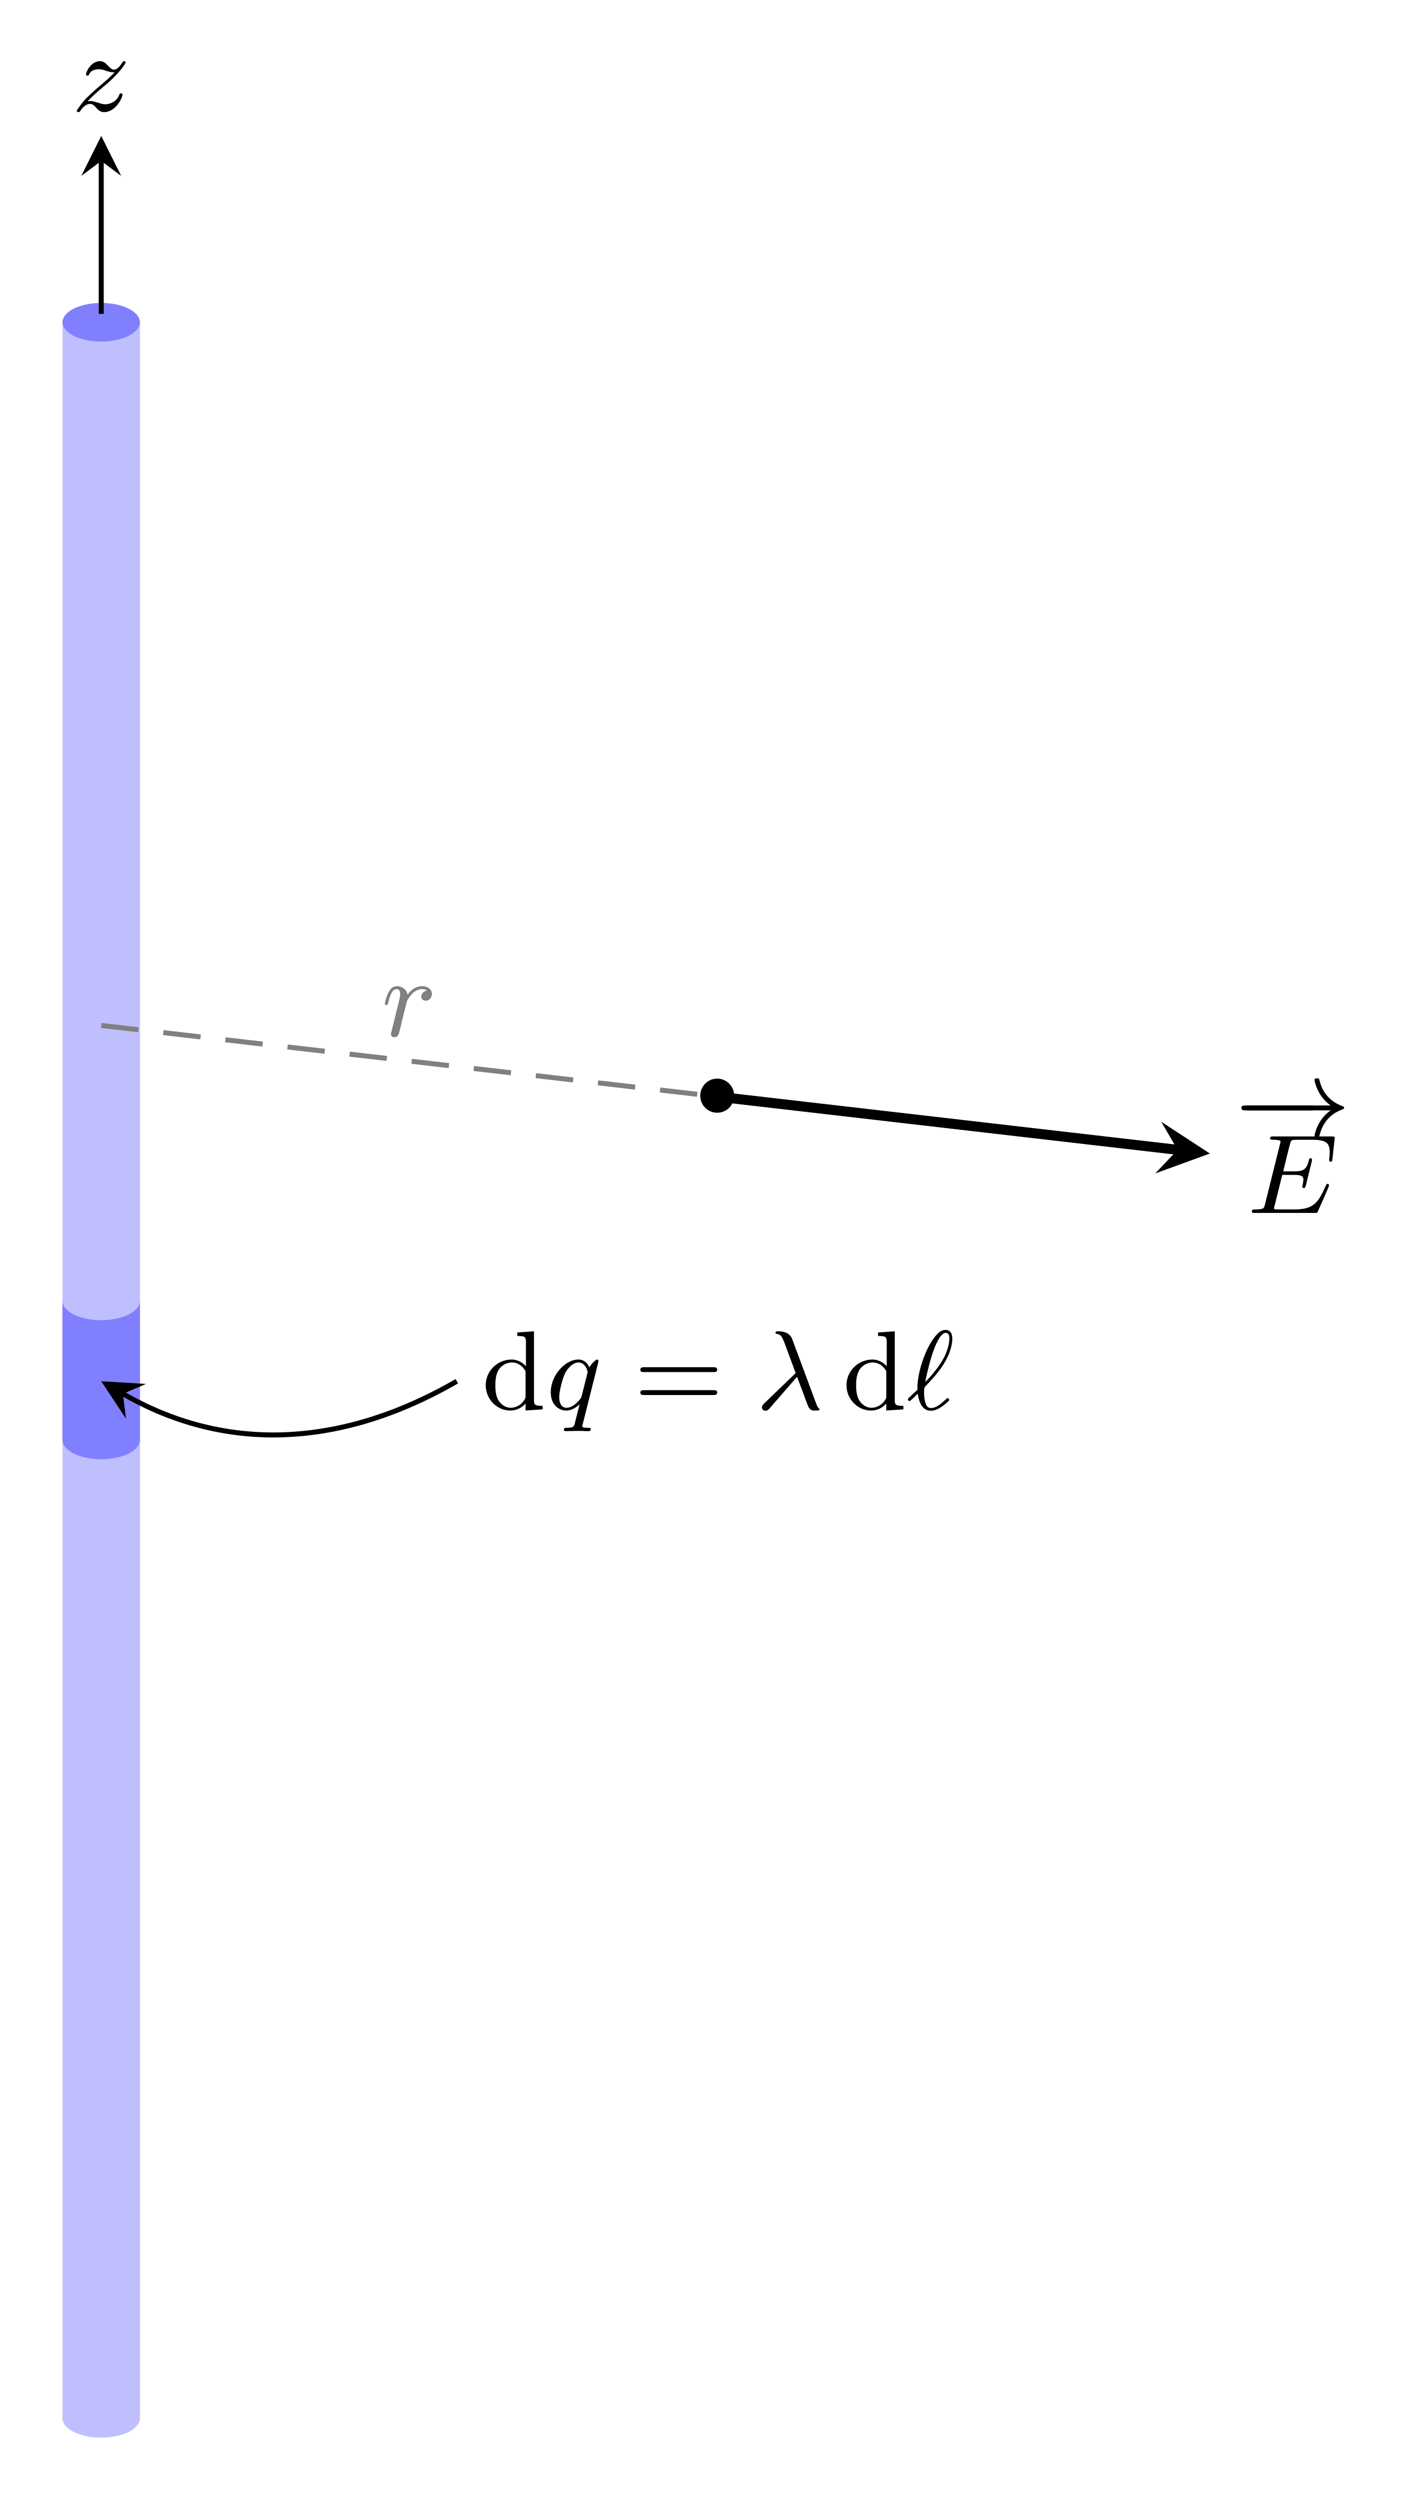 <svg xmlns="http://www.w3.org/2000/svg" xmlns:xlink="http://www.w3.org/1999/xlink" width="150.179" height="265.595" viewBox="0 0 112.634 199.196"><defs><symbol id="a" overflow="visible"><path d="M3.484-1.078c0 .156 0 .187-.125.375a1.3 1.3 0 0 1-1.046.578c-.391 0-.75-.219-.985-.594-.234-.39-.25-.906-.25-1.203 0-.422.047-.89.281-1.25a1.262 1.262 0 0 1 1.047-.562c.375 0 .735.187.969.53.11.142.11.142.11.313Zm.032-2.36c-.047-.046-.454-.53-1.141-.53-1.11 0-2.063.89-2.063 2.046 0 1.11.891 2.016 1.954 2.016A1.59 1.59 0 0 0 3.484-.47v.563L4.844 0v-.281c-.61 0-.688-.063-.688-.5V-6.22l-1.328.094v.281c.61 0 .688.063.688.5Zm0 0" style="stroke:none"/></symbol><symbol id="c" overflow="visible"><path d="M6.344-2.969c.125 0 .297 0 .297-.187 0-.203-.188-.203-.329-.203H.845c-.14 0-.328 0-.328.203 0 .187.171.187.296.187ZM6.312-1.14c.141 0 .329 0 .329-.203 0-.187-.172-.187-.297-.187H.812c-.125 0-.296 0-.296.187 0 .203.187.203.328.203Zm0 0" style="stroke:none"/></symbol><symbol id="b" overflow="visible"><path d="M4.14-3.656c.032-.125.032-.14.032-.188a.117.117 0 0 0-.11-.125c-.093 0-.437.313-.609.625-.14-.328-.422-.625-.875-.625-1.047 0-2.203 1.25-2.203 2.61C.375-.375 1 .094 1.609.094c.375 0 .735-.188 1.063-.5L2.328.969c-.11.453-.125.484-.687.5-.11 0-.22 0-.22.156 0 .016 0 .11.126.11.203 0 .719-.016.906-.016h.469c.11.015.36.015.469.015.046 0 .171 0 .171-.156 0-.11-.093-.11-.25-.11-.421 0-.421-.062-.421-.155 0 0 0-.063.046-.188ZM2.845-1.094c-.047.172-.047.172-.188.344-.328.39-.687.625-1.031.625-.438 0-.578-.453-.578-.844 0-.437.25-1.469.469-1.906.28-.531.703-.86 1.062-.86.594 0 .735.72.735.782a.368.368 0 0 1-.032.125Zm0 0" style="stroke:none"/></symbol><symbol id="d" overflow="visible"><path d="M3.281-2.594c.516 1.344.86 2.344.938 2.453.187.235.25.235.531.235h.203c.063 0 .11-.032.11-.094 0-.047-.016-.063-.063-.094-.11-.125-.14-.234-.203-.39L2.89-5.61c-.204-.547-.797-.61-1.125-.61-.079 0-.204 0-.204.11 0 .093.079.093.172.109.282.047.375.297.516.625l.922 2.484L.64-.453C.562-.36.484-.297.484-.156c0 .187.157.265.282.265.156 0 .265-.125.296-.156Zm0 0" style="stroke:none"/></symbol><symbol id="e" overflow="visible"><path d="M.875-1.25c.11.828.438 1.36 1.047 1.36.547 0 1.094-.485 1.422-.782.015-.015.031-.031.031-.094 0-.046-.063-.125-.125-.125-.031 0-.047 0-.125.079-.578.546-.89.703-1.188.703-.125 0-.328 0-.453-.407a2.796 2.796 0 0 1-.109-.78c0-.141 0-.313.047-.47 0 0 0-.015.172-.187.39-.406.906-.984 1.265-1.531.704-1.079.766-1.875.766-2.125 0-.313-.078-.72-.547-.72-.406 0-.703.376-.828.532C1.422-4.766.844-2.875.844-1.719c0 .047 0 .11.015.157-.218.187-.421.375-.625.578C.22-.97.156-.906.125-.891c-.016.032-.031.063-.031.094s.031.14.11.14c.077 0 .421-.343.515-.452Zm.594-.938c.062-.359.375-1.734.672-2.53.109-.282.515-1.376.953-1.376.25 0 .297.235.297.453 0 .141-.032.704-.391 1.438-.531 1.047-1.516 2.016-1.531 2.016Zm0 0" style="stroke:none"/></symbol><symbol id="f" overflow="visible"><path d="M1.25-.766c.188-.218.672-.671 1.063-1 .671-.562.874-.75.984-.875.734-.718.984-1.171.984-1.218 0-.016 0-.11-.125-.11-.078 0-.093.031-.14.11-.11.171-.36.562-.657.562-.187 0-.296-.11-.5-.328-.218-.234-.39-.344-.625-.344-.687 0-1.109.828-1.109 1.047 0 .031.016.11.11.11.093 0 .124-.063.124-.079.172-.437.704-.437.782-.437.203 0 .421.062.609.14.36.11.516.11.656.11-.281.312-.781.75-1.36 1.234-.437.375-.718.657-.921.844-.328.36-.734.906-.734 1 0 .063.046.094.125.094.078 0 .093-.032.14-.078.344-.547.688-.579.781-.579.22 0 .344.125.547.36.204.234.407.297.579.297.921 0 1.468-1.14 1.468-1.39 0-.079-.062-.11-.125-.11-.094 0-.11.062-.125.11-.25.655-.89.765-1.125.765-.156 0-.344-.047-.61-.14-.187-.048-.39-.126-.577-.126-.094 0-.188.031-.219.031Zm0 0" style="stroke:none"/></symbol><symbol id="g" overflow="visible"><path d="M3.625-3.625a.523.523 0 0 0-.453.484c0 .172.125.329.36.329.234 0 .484-.204.484-.547 0-.344-.329-.61-.766-.61-.672 0-1.047.5-1.172.672-.11-.484-.515-.672-.844-.672-.328 0-.53.203-.687.516a3.399 3.399 0 0 0-.281.875c0 .078.062.11.125.11.093 0 .109-.048.156-.235.172-.703.36-1.031.656-1.031.281 0 .281.28.281.421 0 .188-.078.454-.125.688-.062.234-.156.625-.187.734L.812-.42C.75-.204.75-.189.75-.157c0 .11.078.25.266.25.296 0 .359-.235.421-.5.11-.39.11-.406.188-.766.344-1.344.39-1.562.406-1.61.063-.109.469-.952 1.219-.952.203 0 .328.062.375.109Zm0 0" style="stroke:none"/></symbol><symbol id="k" overflow="visible"><path d="M2.813-3.031h.921c.641 0 .766.11.766.406 0 .063-.031.25-.063.406-.015.047-.03.094-.03.125 0 0 0 .11.124.11.11 0 .11-.063.157-.188l.468-1.89c.032-.125.032-.141.032-.188 0-.063-.047-.11-.125-.11-.094 0-.11.048-.141.22-.188.718-.469.827-1.188.827h-.843c.125-.546.546-2.25.593-2.359.063-.125.125-.156.422-.156H5.22c1.125 0 1.375.281 1.375 1 0 .281-.047.547-.047.61 0 .077.047.14.125.14.11 0 .125-.063.14-.234L7-5.97c0-.125-.094-.125-.266-.125H2.11c-.156 0-.265 0-.265.157 0 .109.093.109.281.109.031 0 .203 0 .344.031.187.016.203.063.203.14 0 .032 0 .048-.047.204L1.437-.687c-.078.328-.093.406-.78.406-.157 0-.266 0-.266.172C.39 0 .484 0 .64 0h4.734c.172 0 .188 0 .219-.031.015-.016.031-.016.078-.14.11-.235.875-1.938.875-2.032 0-.063-.047-.11-.125-.11s-.078 0-.172.22C5.687-.844 5.312-.282 3.828-.282H2.281c-.094-.016-.125-.031-.125-.094 0-.016 0-.031.047-.203Zm0 0" style="stroke:none"/></symbol><symbol id="h" overflow="visible"><path d="M3.266-1.5c0-.75-.61-1.36-1.36-1.36-.734 0-1.343.61-1.343 1.36 0 .766.609 1.36 1.343 1.36.75 0 1.36-.594 1.36-1.36Zm0 0" style="stroke:none"/></symbol><symbol id="i" overflow="visible"><path d="M6.047-2.047c.172 0 .344 0 .344-.203 0-.188-.188-.188-.344-.188H1.109c-.156 0-.343 0-.343.188 0 .203.171.203.343.203Zm0 0" style="stroke:none"/></symbol><symbol id="j" overflow="visible"><path d="M7.625-2.047c-1.063.75-1.281 1.938-1.281 2.031 0 .125.125.125.187.125.11 0 .172 0 .203-.125.25-1.046.86-1.75 1.844-2.109.047-.016.125-.047.125-.125s-.062-.094-.125-.125c-1.125-.422-1.64-1.219-1.844-2.094-.03-.125-.062-.125-.203-.125-.078 0-.187 0-.187.125 0 .094.218 1.282 1.281 2.032H.844c-.156 0-.328 0-.328.187 0 .203.171.203.328.203Zm0 0" style="stroke:none"/></symbol></defs><path d="M4.98 192.672c0 .851 1.383 1.543 3.09 1.543 1.703 0 3.086-.692 3.086-1.543V25.68c0 .851-1.383 1.543-3.086 1.543-1.707 0-3.09-.692-3.09-1.543Zm0 0" style="stroke:none;fill-rule:nonzero;fill:#bfbfff;fill-opacity:1"/><path d="M4.98 25.68c0-.856 1.383-1.543 3.09-1.543 1.703 0 3.086.687 3.086 1.543 0 .851-1.383 1.543-3.086 1.543-1.707 0-3.09-.692-3.09-1.543ZM4.98 114.719c0 .851 1.383 1.543 3.09 1.543 1.703 0 3.086-.692 3.086-1.543v-11.086c0 .851-1.383 1.543-3.086 1.543-1.707 0-3.09-.692-3.09-1.543Zm0 0" style="stroke:none;fill-rule:nonzero;fill:#8080ff;fill-opacity:1"/><path d="M4.98 103.633c0-.852 1.383-1.543 3.09-1.543 1.703 0 3.086.691 3.086 1.543 0 .851-1.383 1.543-3.086 1.543-1.707 0-3.09-.692-3.09-1.543Zm0 0" style="stroke:none;fill-rule:nonzero;fill:#bfbfff;fill-opacity:1"/><path d="M28.345-28.347c-9.57-5.527-18.773-5.527-26.613-1" style="fill:none;stroke-width:.399;stroke-linecap:butt;stroke-linejoin:miter;stroke:#000;stroke-opacity:1;stroke-miterlimit:10" transform="matrix(1 0 0 -1 8.069 81.7)"/><path d="m8.07 110.047 1.97 2.984-.24-1.984 1.837-.785" style="stroke:none;fill-rule:nonzero;fill:#000;fill-opacity:1"/><use xlink:href="#a" x="38.408" y="112.288" style="fill:#000;fill-opacity:1"/><use xlink:href="#b" x="43.528" y="112.288" style="fill:#000;fill-opacity:1"/><use xlink:href="#c" x="50.527" y="112.288" style="fill:#000;fill-opacity:1"/><use xlink:href="#d" x="60.254" y="112.288" style="fill:#000;fill-opacity:1"/><use xlink:href="#a" x="67.166" y="112.288" style="fill:#000;fill-opacity:1"/><use xlink:href="#e" x="72.285" y="112.288" style="fill:#000;fill-opacity:1"/><path d="M.001 56.692v12.184" style="fill:none;stroke-width:.399;stroke-linecap:butt;stroke-linejoin:miter;stroke:#000;stroke-opacity:1;stroke-miterlimit:10" transform="matrix(1 0 0 -1 8.069 81.7)"/><path d="M8.07 10.832 6.477 14.02l1.593-1.196 1.594 1.196" style="stroke:none;fill-rule:nonzero;fill:#000;fill-opacity:1"/><use xlink:href="#f" x="5.732" y="8.842" style="fill:#000;fill-opacity:1"/><path d="M.001 0 49.1-5.67" style="fill:none;stroke-width:.399;stroke-linecap:butt;stroke-linejoin:miter;stroke:gray;stroke-opacity:1;stroke-dasharray:2.989,1.993;stroke-miterlimit:10" transform="matrix(1 0 0 -1 8.069 81.7)"/><use xlink:href="#g" x="30.411" y="82.542" style="fill:gray;fill-opacity:1"/><path d="M49.099-5.671 85.802-9.91" style="fill:none;stroke-width:.797;stroke-linecap:butt;stroke-linejoin:miter;stroke:#000;stroke-opacity:1;stroke-miterlimit:10" transform="matrix(1 0 0 -1 8.069 81.7)"/><path d="m96.445 91.906-3.882-2.535 1.308 2.238-1.781 1.88" style="stroke:none;fill-rule:nonzero;fill:#000;fill-opacity:1"/><use xlink:href="#h" x="55.257" y="88.795" style="fill:#000;fill-opacity:1"/><use xlink:href="#i" x="98.437" y="90.511" style="fill:#000;fill-opacity:1"/><use xlink:href="#j" x="98.441" y="90.511" style="fill:#000;fill-opacity:1"/><use xlink:href="#k" x="99.399" y="96.638" style="fill:#000;fill-opacity:1"/></svg>